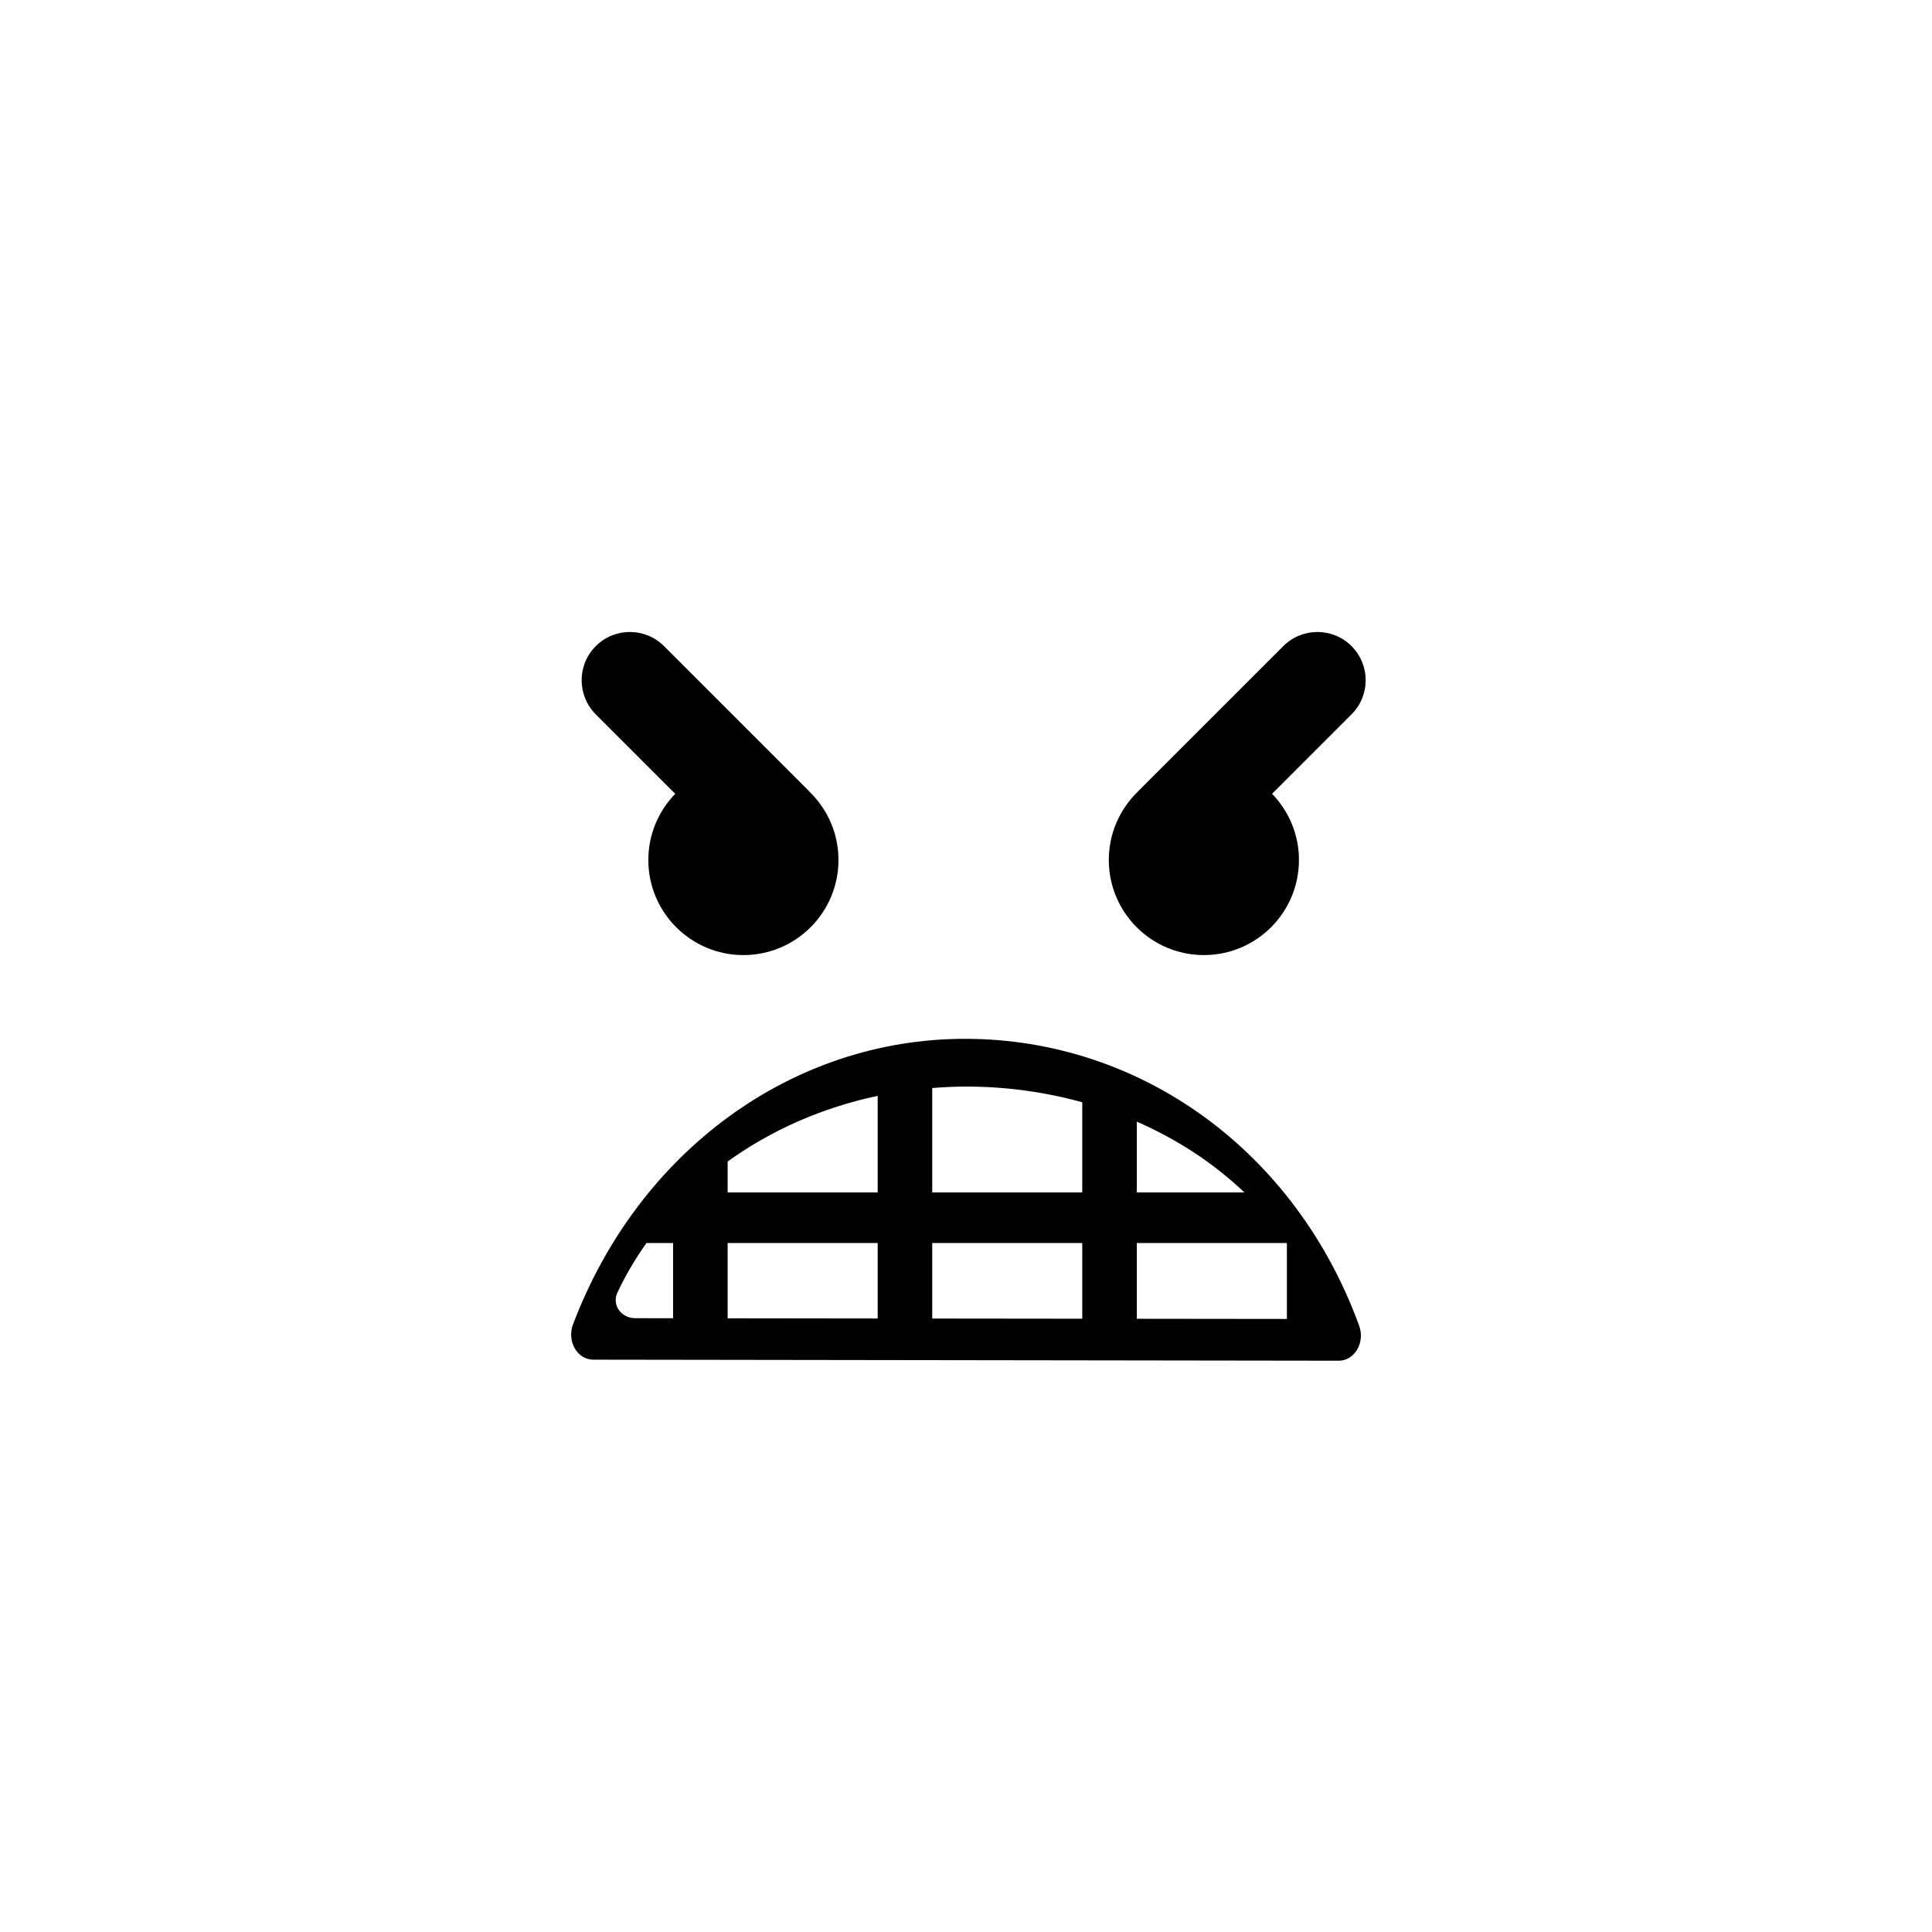 <?xml version="1.0" encoding="utf-8"?>
<!-- Generator: Adobe Illustrator 16.0.0, SVG Export Plug-In . SVG Version: 6.00 Build 0)  -->
<!DOCTYPE svg PUBLIC "-//W3C//DTD SVG 1.1//EN" "http://www.w3.org/Graphics/SVG/1.1/DTD/svg11.dtd">
<svg version="1.1" id="Layer_1_copy" xmlns="http://www.w3.org/2000/svg" xmlns:xlink="http://www.w3.org/1999/xlink" x="0px"
	 y="0px" width="126px" height="126px" viewBox="0 0 126 126" enable-background="new 0 0 126 126" xml:space="preserve">
<path stroke="#6D6E70" stroke-width="0" stroke-linecap="round" stroke-linejoin="round" d="M38.68,88.674l48.639,0.068h0.002
	c0.479,0,0.926-0.273,1.191-0.729c0.268-0.455,0.316-1.033,0.133-1.54C84.51,75.099,74.416,67.749,62.93,67.749
	c-11.246,0-21.281,7.315-25.564,18.636c-0.191,0.506-0.148,1.089,0.117,1.55S38.197,88.673,38.68,88.674z M74.141,73.152
	c2.641,1.154,5.018,2.712,7.014,4.615h-7.014V73.152z M74.141,81.068h9.785v4.95l-9.785-0.011V81.068z M60.797,70.958
	c0.729-0.057,1.461-0.095,2.201-0.095c2.635,0,5.186,0.36,7.584,1.024v5.88h-9.785V70.958z M60.797,81.068h9.785v4.935l-9.785-0.011
	V81.068z M47.455,75.752c2.834-2.045,6.17-3.52,9.785-4.283v6.299h-9.785V75.752z M47.455,81.068h9.785v4.92l-9.785-0.012V81.068z
	 M40.258,84.317c0.533-1.144,1.178-2.225,1.9-3.249h1.738v4.904l-2.469-0.002c-0.43-0.001-0.828-0.202-1.066-0.534
	C40.127,85.103,40.088,84.682,40.258,84.317z M38.855,46.588c-1.229-1.229-1.229-3.221,0-4.45s3.221-1.229,4.451,0.001l9.455,9.455
	c0.014,0.014,0.023,0.031,0.037,0.045c1.16,1.127,1.885,2.701,1.885,4.446c0,3.427-2.777,6.203-6.199,6.203
	c-3.424,0-6.201-2.776-6.201-6.203c0-1.678,0.67-3.198,1.754-4.315L38.855,46.588z M72.314,56.085c0-1.744,0.723-3.318,1.883-4.445
	c0.016-0.015,0.023-0.032,0.039-0.046l9.457-9.455c1.229-1.23,3.221-1.23,4.451-0.001c1.229,1.229,1.229,3.222-0.002,4.45
	l-5.182,5.182c1.084,1.117,1.754,2.637,1.754,4.315c0,3.427-2.777,6.203-6.199,6.203C75.092,62.288,72.314,59.512,72.314,56.085z"/>
</svg>
